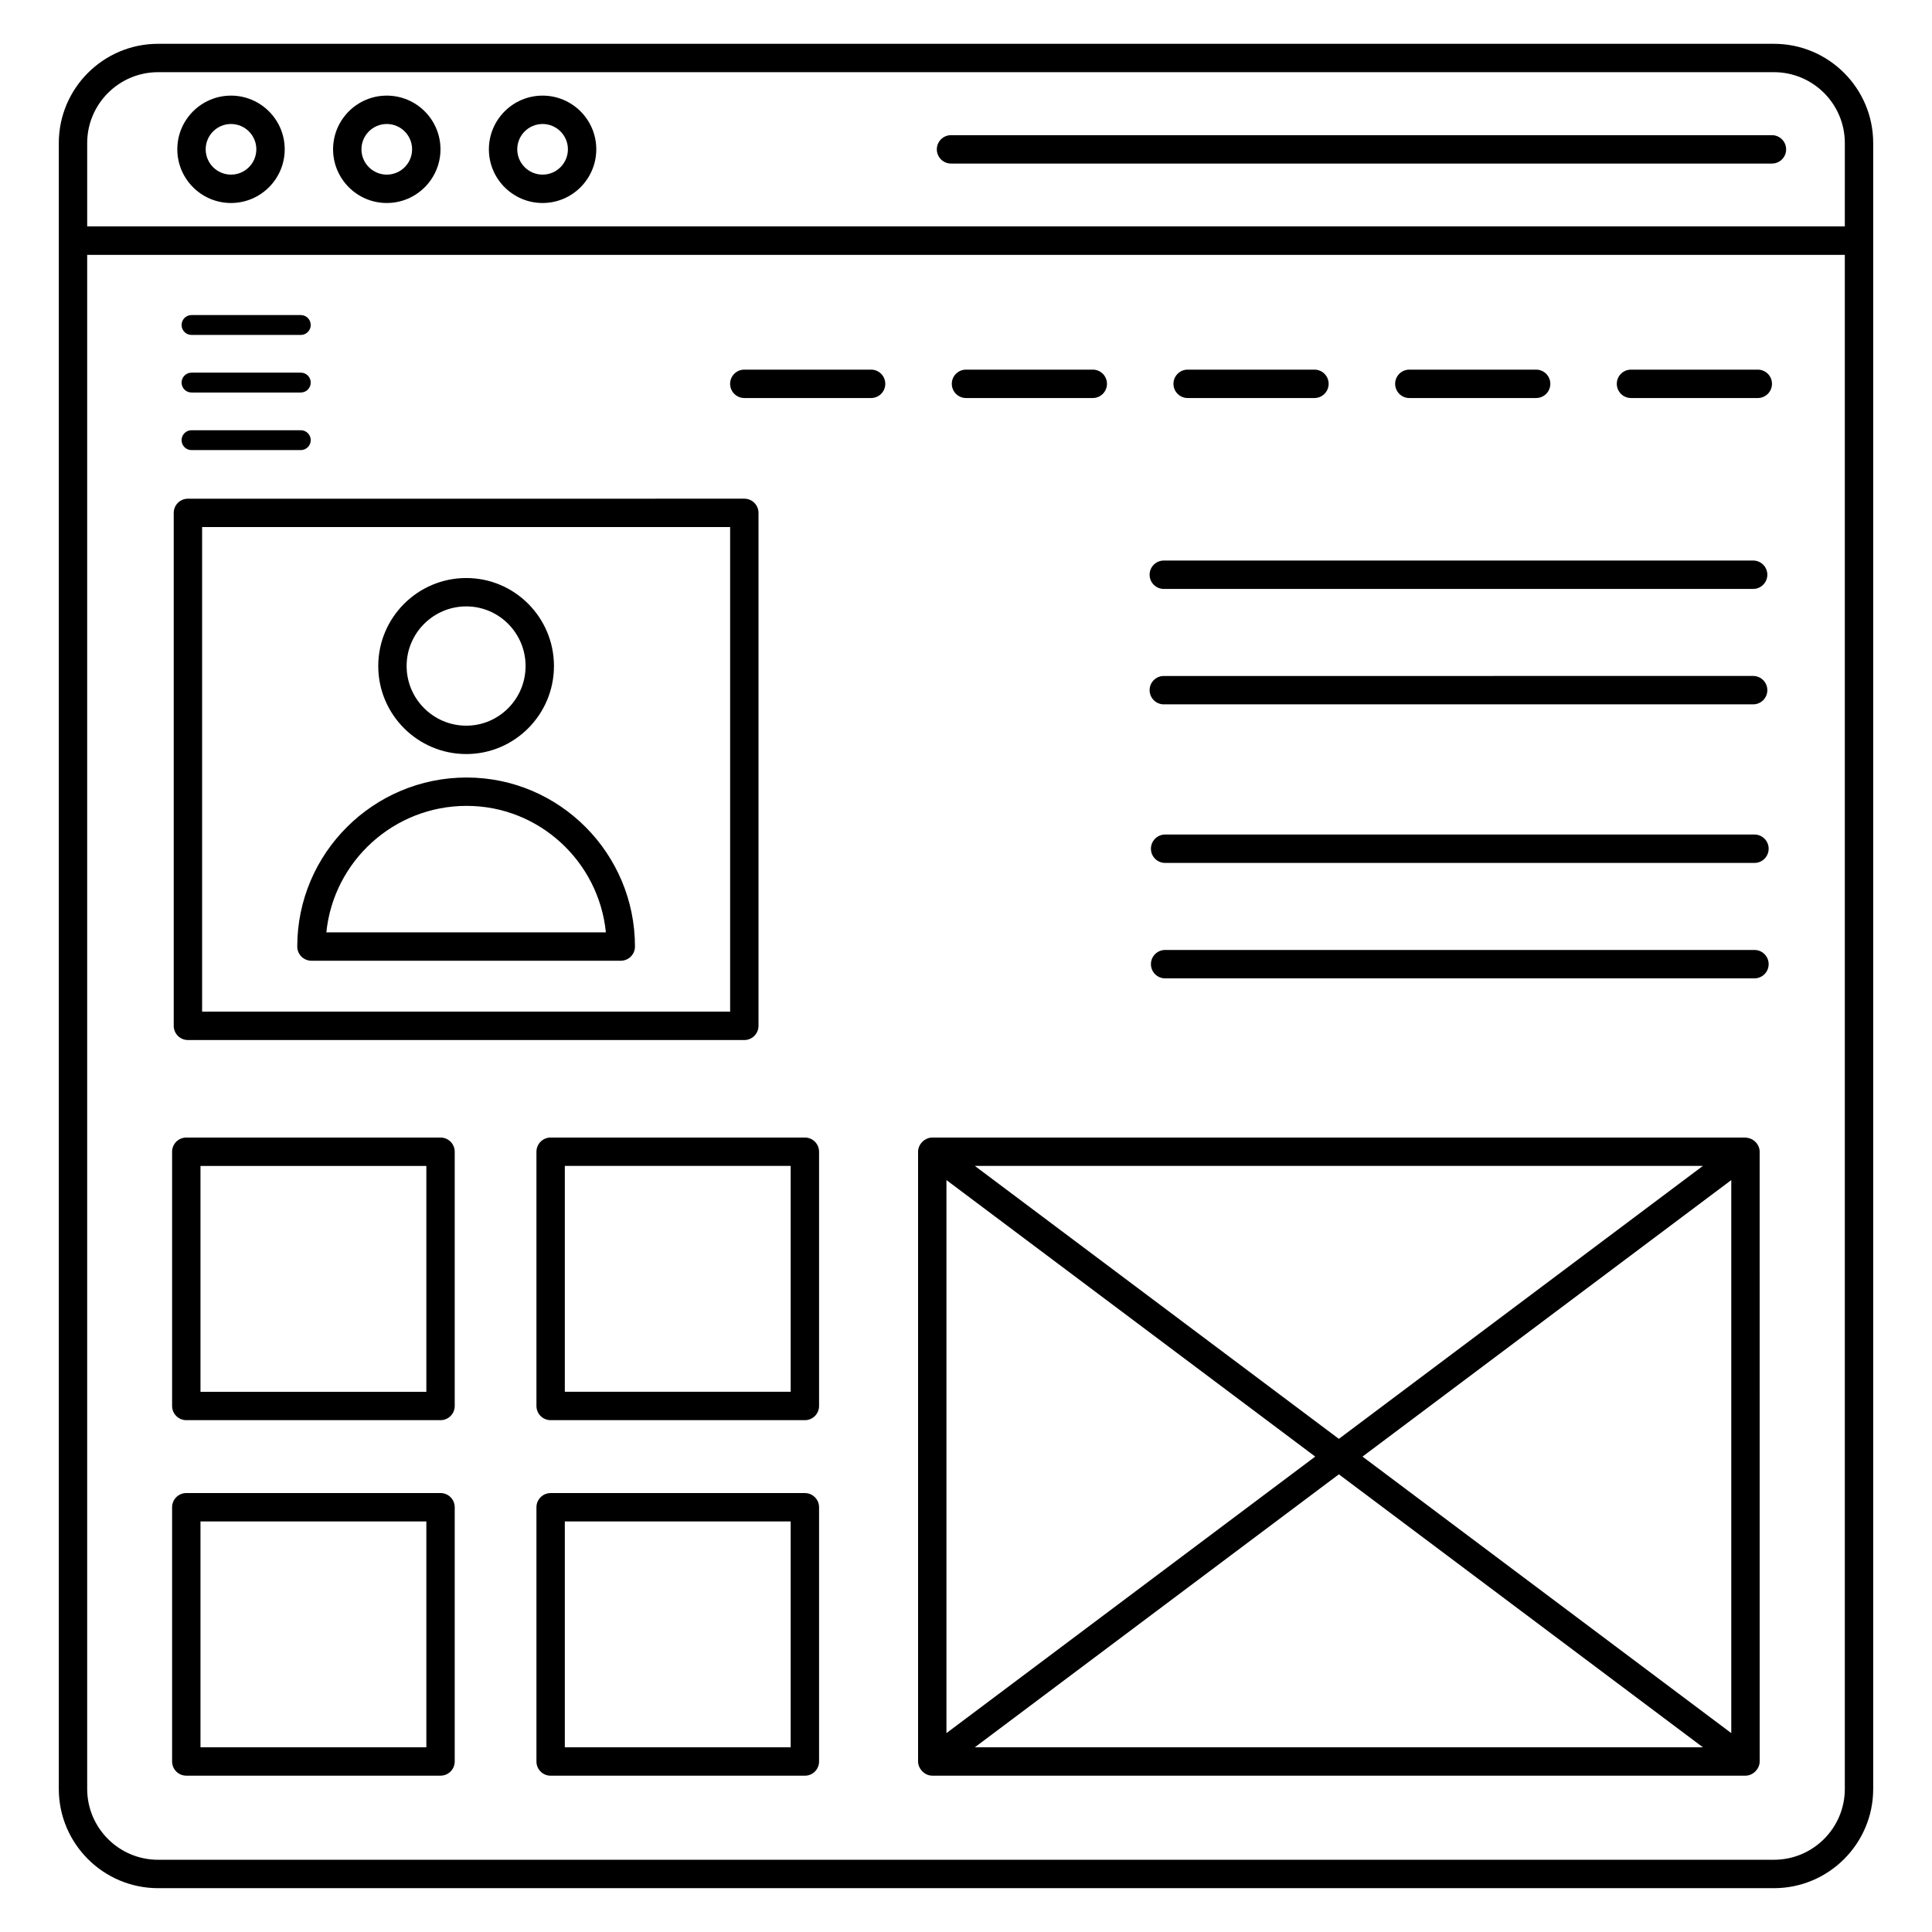 <?xml version="1.0" encoding="UTF-8"?>
<!-- Uploaded to: SVG Repo, www.svgrepo.com, Generator: SVG Repo Mixer Tools -->
<svg fill="#000000" width="800px" height="800px" version="1.1" viewBox="144 144 512 512" xmlns="http://www.w3.org/2000/svg">
 <g>
  <path d="m205.22 169.34c-7.852 0-14.23 6.383-14.23 14.227 0 7.848 6.383 14.23 14.23 14.23 7.852 0 14.23-6.387 14.23-14.23 0-7.848-6.383-14.227-14.23-14.227zm0 20.938c-3.699 0-6.711-3.012-6.711-6.711 0-3.699 3.012-6.707 6.711-6.707 3.699 0 6.711 3.012 6.711 6.707 0 3.699-3.012 6.711-6.711 6.711z"/>
  <path d="m287.79 169.34c-7.852 0-14.23 6.383-14.23 14.227 0 7.848 6.383 14.23 14.23 14.23 7.852 0 14.23-6.387 14.23-14.23 0-7.848-6.379-14.227-14.23-14.227zm0 20.938c-3.699 0-6.711-3.012-6.711-6.711 0-3.699 3.012-6.707 6.711-6.707 3.699 0 6.711 3.012 6.711 6.707 0 3.699-3.008 6.711-6.711 6.711z"/>
  <path d="m246.5 169.34c-7.852 0-14.23 6.383-14.23 14.227 0 7.848 6.383 14.23 14.23 14.23 7.852 0 14.23-6.387 14.23-14.23 0-7.848-6.379-14.227-14.23-14.227zm0 20.938c-3.699 0-6.711-3.012-6.711-6.711 0-3.699 3.012-6.707 6.711-6.707 3.703 0 6.711 3.012 6.711 6.707 0 3.699-3.008 6.711-6.711 6.711z"/>
  <path d="m452.42 300.07h156.18c2.078 0 3.762-1.68 3.762-3.762 0-2.078-1.68-3.762-3.762-3.762l-156.18 0.004c-2.078 0-3.762 1.68-3.762 3.762 0.004 2.078 1.684 3.758 3.762 3.758z"/>
  <path d="m452.42 330.66h156.18c2.078 0 3.762-1.68 3.762-3.762 0-2.078-1.68-3.762-3.762-3.762l-156.18 0.004c-2.078 0-3.762 1.68-3.762 3.762 0.004 2.074 1.684 3.758 3.762 3.758z"/>
  <path d="m608.96 365.16h-156.19c-2.078 0-3.762 1.684-3.762 3.762s1.68 3.762 3.762 3.762h156.18c2.078 0 3.762-1.68 3.762-3.762 0-2.078-1.68-3.762-3.758-3.762z"/>
  <path d="m608.96 395.75h-156.19c-2.078 0-3.762 1.684-3.762 3.762s1.68 3.762 3.762 3.762h156.18c2.078 0 3.762-1.68 3.762-3.762 0-2.078-1.68-3.762-3.758-3.762z"/>
  <path d="m267.57 343.83c12.812 0 23.234-10.465 23.234-23.324 0-12.863-10.418-23.324-23.234-23.324-12.863 0-23.328 10.461-23.328 23.324-0.004 12.859 10.461 23.324 23.328 23.324zm0-39.129c8.664 0 15.715 7.09 15.715 15.805 0 8.715-7.051 15.805-15.715 15.805-8.715 0-15.809-7.09-15.809-15.805-0.004-8.715 7.09-15.805 15.809-15.805z"/>
  <path d="m267.66 350.05c-24.746 0-44.883 20.094-44.883 44.793 0 2.078 1.68 3.762 3.762 3.762h81.973c2.078 0 3.762-1.68 3.762-3.762-0.004-24.699-20.012-44.793-44.613-44.793zm-37.172 41.031c1.895-18.797 17.844-33.516 37.172-33.516 19.188 0 35.02 14.719 36.906 33.516z"/>
  <path d="m193.8 419.62h147.45c2.078 0 3.762-1.68 3.762-3.762v-135.94c0-2.078-1.68-3.762-3.762-3.762l-147.45 0.004c-2.078 0-3.762 1.68-3.762 3.762v135.94c0.004 2.078 1.684 3.758 3.762 3.758zm3.762-135.94h139.93v128.42h-139.93z"/>
  <path d="m614.12 155.61h-428.23c-14.504 0-26.305 11.797-26.305 26.301v436.18c0 14.496 11.801 26.293 26.305 26.293h428.23c14.504 0 26.297-11.797 26.297-26.297v-436.18c0-14.5-11.793-26.297-26.297-26.297zm18.777 462.47c0 10.355-8.422 18.777-18.777 18.777h-428.23c-10.355 0-18.785-8.422-18.785-18.777v-406.54h465.79zm0-414.09h-465.79v-22.082c0-10.355 8.43-18.781 18.785-18.781h428.23c10.355 0 18.777 8.426 18.777 18.781z"/>
  <path d="m194.75 232.76h28.969c1.453 0 2.629-1.18 2.629-2.633s-1.176-2.633-2.629-2.633h-28.969c-1.453 0-2.629 1.18-2.629 2.633s1.176 2.633 2.629 2.633z"/>
  <path d="m194.75 248.02h28.969c1.453 0 2.629-1.18 2.629-2.633 0-1.453-1.176-2.633-2.629-2.633l-28.969 0.004c-1.453 0-2.629 1.18-2.629 2.633s1.176 2.629 2.629 2.629z"/>
  <path d="m194.75 263.28h28.969c1.453 0 2.629-1.18 2.629-2.633s-1.176-2.633-2.629-2.633h-28.969c-1.453 0-2.629 1.18-2.629 2.633s1.176 2.633 2.629 2.633z"/>
  <path d="m400 249.48h33.598c2.078 0 3.762-1.684 3.762-3.762s-1.68-3.762-3.762-3.762h-33.598c-2.078 0-3.762 1.68-3.762 3.762 0.004 2.078 1.688 3.762 3.762 3.762z"/>
  <path d="m458.74 249.48h33.602c2.078 0 3.762-1.684 3.762-3.762s-1.68-3.762-3.762-3.762h-33.602c-2.078 0-3.762 1.68-3.762 3.762 0 2.078 1.684 3.762 3.762 3.762z"/>
  <path d="m341.25 249.48h33.598c2.078 0 3.762-1.684 3.762-3.762s-1.68-3.762-3.762-3.762h-33.598c-2.078 0-3.762 1.68-3.762 3.762 0.004 2.078 1.688 3.762 3.762 3.762z"/>
  <path d="m517.49 249.48h33.602c2.078 0 3.762-1.684 3.762-3.762s-1.68-3.762-3.762-3.762h-33.602c-2.078 0-3.762 1.68-3.762 3.762 0 2.078 1.684 3.762 3.762 3.762z"/>
  <path d="m576.23 249.48h33.602c2.078 0 3.762-1.684 3.762-3.762s-1.68-3.762-3.762-3.762h-33.602c-2.078 0-3.762 1.68-3.762 3.762 0.004 2.078 1.684 3.762 3.762 3.762z"/>
  <path d="m613.57 179.82h-217.54c-2.078 0-3.762 1.68-3.762 3.762 0 2.078 1.68 3.762 3.762 3.762h217.55c2.078 0 3.762-1.68 3.762-3.762-0.004-2.082-1.688-3.762-3.766-3.762z"/>
  <path d="m193.37 614.57h67.375c2.078 0 3.762-1.68 3.762-3.762v-67.375c0-2.078-1.68-3.762-3.762-3.762l-67.375 0.004c-2.078 0-3.762 1.684-3.762 3.762v67.375c0.004 2.074 1.684 3.758 3.762 3.758zm3.762-67.375h59.855v59.855h-59.855z"/>
  <path d="m193.37 520.36h67.375c2.078 0 3.762-1.68 3.762-3.762v-67.375c0-2.078-1.68-3.762-3.762-3.762l-67.375 0.004c-2.078 0-3.762 1.68-3.762 3.762v67.375c0.004 2.074 1.684 3.758 3.762 3.758zm3.762-67.375h59.855v59.855h-59.855z"/>
  <path d="m357.3 445.46h-67.375c-2.078 0-3.762 1.68-3.762 3.762v67.375c0 2.078 1.68 3.762 3.762 3.762h67.375c2.078 0 3.762-1.68 3.762-3.762v-67.375c-0.004-2.082-1.684-3.762-3.762-3.762zm-3.762 67.375h-59.855v-59.855h59.855z"/>
  <path d="m357.3 539.68h-67.375c-2.078 0-3.762 1.684-3.762 3.762v67.375c0 2.078 1.68 3.762 3.762 3.762h67.375c2.078 0 3.762-1.68 3.762-3.762v-67.375c-0.004-2.082-1.684-3.762-3.762-3.762zm-3.762 67.375h-59.855v-59.855h59.855z"/>
  <path d="m391.06 614.57h215.51c2.059 0 3.762-1.867 3.762-3.762l-0.004-161.59c0-1.949-1.645-3.582-3.504-3.707-0.09-0.008-0.164-0.051-0.254-0.051h-215.51c-1.93 0-3.762 1.727-3.762 3.762v161.59c0 1.883 1.695 3.758 3.762 3.758zm11.277-7.519 96.477-72.34 96.477 72.34zm200.47-3.758-97.73-73.281 97.73-73.281zm-7.519-150.32-96.477 72.34-96.477-72.34zm-200.47 3.758 97.73 73.281-97.73 73.281z"/>
 </g>
</svg>
